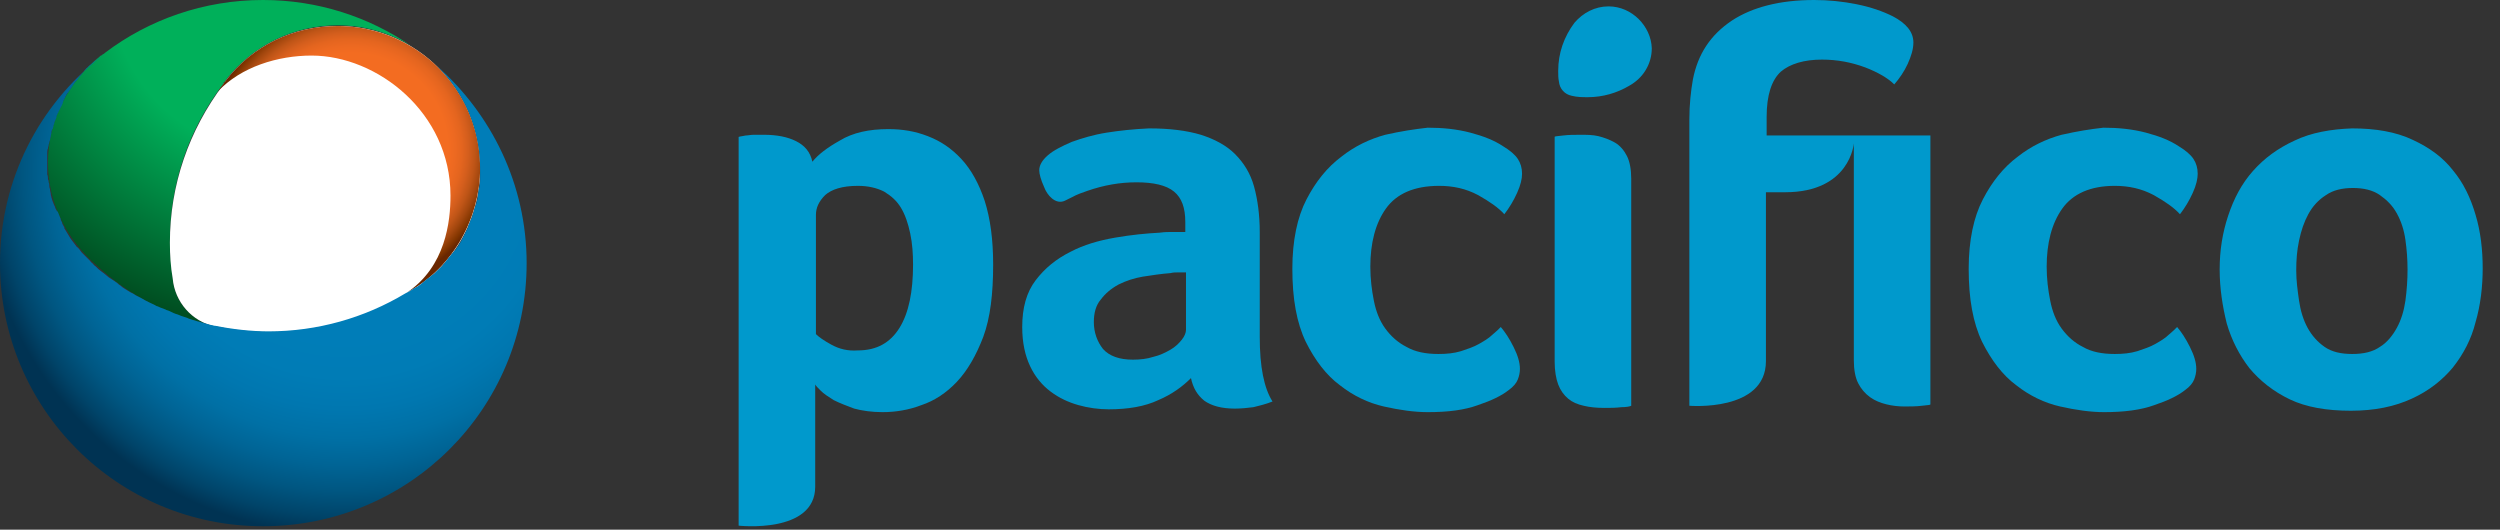 <svg width="118" height="25" viewBox="0 0 118 25" fill="none" xmlns="http://www.w3.org/2000/svg">
<rect x="0" y="0" width="118" height="25" fill="#333333" stroke="none"/>
<path d="M9.85 15.308C8.918 15.009 8.219 14.146 8.152 13.117C8.086 12.552 8.019 11.988 8.019 11.423C8.019 8.7 8.885 6.11 10.548 3.952V3.918C10.548 3.918 10.548 3.885 10.582 3.885C10.582 3.885 10.582 3.852 10.615 3.852L10.648 3.786C11.946 2.125 13.876 1.195 15.939 1.195C17.203 1.195 18.401 1.561 19.4 2.158C17.403 0.797 15.007 0 12.412 0C9.617 0 7.021 0.93 4.958 2.491C4.925 2.524 4.891 2.557 4.858 2.557C4.825 2.59 4.792 2.623 4.758 2.623C3.228 3.852 2.263 5.645 2.263 7.671C2.263 9.597 3.161 11.323 4.592 12.552C6.056 13.914 7.853 14.844 9.85 15.308Z" fill="url(#paint0_radial_3097_49695)"/>
<path d="M15.939 1.229C13.842 1.229 11.912 2.159 10.648 3.819L10.615 3.885C10.615 3.885 10.615 3.919 10.582 3.919C10.582 3.919 10.582 3.952 10.548 3.952V3.985C8.918 6.143 8.019 8.733 8.019 11.457C8.019 12.021 8.053 12.585 8.152 13.15C8.252 14.246 9.051 15.176 10.149 15.408H10.182C11.014 15.574 11.879 15.674 12.711 15.674C15.007 15.674 17.237 15.043 19.167 13.881C21.33 12.685 22.661 10.427 22.661 7.97C22.661 4.251 19.666 1.229 15.939 1.229Z" fill="white"/>
<path d="M19.4 2.192C18.401 1.594 17.204 1.229 15.939 1.229C13.843 1.229 11.913 2.159 10.648 3.819C10.648 3.819 10.316 4.284 10.282 4.317C11.38 3.155 13.111 2.623 14.708 2.623C17.802 2.623 21.263 5.313 21.263 9.232C21.263 10.46 21.03 12.585 19.2 13.814C21.43 12.619 22.661 10.228 22.661 7.937C22.661 5.512 21.363 3.354 19.4 2.192Z" fill="url(#paint1_radial_3097_49695)"/>
<path d="M4.858 2.623C4.858 2.59 4.858 2.59 4.858 2.623L4.825 2.657C4.825 2.623 4.825 2.623 4.858 2.623Z" fill="url(#paint2_radial_3097_49695)"/>
<path d="M20.598 3.088C21.862 4.317 22.661 6.01 22.661 7.936C22.661 8.102 22.661 8.235 22.661 8.368C22.661 8.401 22.661 8.468 22.661 8.501C22.661 8.601 22.661 8.7 22.628 8.8C22.628 8.866 22.594 8.933 22.594 8.966C22.594 9.065 22.561 9.132 22.561 9.231C22.561 9.298 22.528 9.364 22.528 9.431C22.494 9.497 22.494 9.597 22.461 9.663C22.428 9.73 22.428 9.796 22.395 9.862C22.361 9.929 22.361 10.028 22.328 10.095C22.295 10.161 22.295 10.228 22.261 10.294C22.228 10.361 22.195 10.427 22.162 10.527C22.128 10.593 22.095 10.659 22.095 10.726C22.062 10.792 22.029 10.859 21.995 10.925C21.962 10.991 21.929 11.058 21.895 11.124C21.862 11.191 21.829 11.257 21.796 11.323C21.762 11.39 21.729 11.456 21.696 11.489C21.663 11.556 21.629 11.622 21.563 11.689C21.529 11.755 21.496 11.822 21.43 11.855C21.396 11.921 21.33 11.988 21.296 12.021C21.263 12.087 21.197 12.12 21.163 12.187C21.13 12.253 21.064 12.287 21.03 12.353C20.997 12.419 20.93 12.453 20.897 12.519C20.864 12.585 20.797 12.618 20.731 12.685C20.664 12.751 20.631 12.785 20.564 12.851C20.498 12.917 20.465 12.951 20.398 12.984C20.331 13.017 20.298 13.083 20.232 13.117C20.165 13.15 20.099 13.216 20.065 13.249C19.999 13.283 19.965 13.349 19.899 13.382C19.799 13.482 19.666 13.548 19.533 13.615C19.4 13.714 19.267 13.781 19.134 13.847C17.203 15.009 14.974 15.64 12.678 15.64C11.846 15.64 10.981 15.541 10.149 15.375H10.116C10.016 15.341 9.916 15.341 9.85 15.308C9.716 15.275 9.583 15.242 9.484 15.209C9.45 15.209 9.417 15.175 9.35 15.175C9.251 15.142 9.118 15.109 9.018 15.076C8.951 15.043 8.885 15.043 8.851 15.009C8.752 14.976 8.652 14.943 8.552 14.91C8.485 14.877 8.452 14.877 8.385 14.843C8.252 14.81 8.119 14.744 7.986 14.677C7.92 14.644 7.853 14.644 7.82 14.611C7.72 14.578 7.653 14.544 7.554 14.511C7.487 14.478 7.42 14.445 7.387 14.445C7.287 14.379 7.188 14.345 7.054 14.279C6.988 14.246 6.921 14.213 6.855 14.179C6.788 14.146 6.688 14.08 6.622 14.046C6.555 14.013 6.489 13.98 6.422 13.947C6.356 13.914 6.289 13.847 6.189 13.814C6.123 13.781 6.089 13.748 6.023 13.714C5.923 13.648 5.79 13.582 5.69 13.482C5.624 13.449 5.557 13.382 5.524 13.349C5.457 13.316 5.391 13.249 5.324 13.216C5.258 13.183 5.191 13.117 5.124 13.083C5.058 13.017 4.991 12.984 4.925 12.917C4.892 12.884 4.825 12.851 4.792 12.818C4.692 12.751 4.625 12.685 4.526 12.585C4.492 12.552 4.426 12.519 4.392 12.453C4.359 12.419 4.293 12.386 4.259 12.32C4.226 12.287 4.159 12.22 4.126 12.187C4.093 12.154 4.06 12.12 3.993 12.054C3.96 12.021 3.893 11.954 3.86 11.921C3.827 11.888 3.793 11.822 3.76 11.788C3.727 11.755 3.694 11.689 3.627 11.655C3.594 11.622 3.561 11.556 3.527 11.523C3.494 11.489 3.461 11.423 3.427 11.39C3.394 11.357 3.361 11.29 3.328 11.257C3.294 11.191 3.261 11.157 3.228 11.091C3.194 11.025 3.161 10.991 3.128 10.925C3.095 10.859 3.061 10.825 3.028 10.759C3.061 10.759 3.028 10.726 2.995 10.659C2.962 10.593 2.928 10.56 2.928 10.493C2.895 10.427 2.862 10.394 2.862 10.327C2.828 10.261 2.828 10.228 2.795 10.161C2.762 10.095 2.762 10.062 2.729 9.995C2.662 9.962 2.662 9.896 2.629 9.862C2.595 9.796 2.595 9.73 2.562 9.696C2.529 9.63 2.529 9.597 2.496 9.53C2.462 9.464 2.462 9.397 2.429 9.331C2.429 9.265 2.396 9.231 2.396 9.165C2.396 9.099 2.363 9.032 2.363 8.966C2.363 8.899 2.329 8.866 2.329 8.8C2.329 8.733 2.329 8.667 2.296 8.601C2.296 8.567 2.296 8.501 2.263 8.468C2.263 8.401 2.263 8.302 2.229 8.235C2.229 8.202 2.229 8.169 2.229 8.102C2.229 7.97 2.229 7.87 2.229 7.737C2.229 7.604 2.229 7.471 2.229 7.372C2.229 7.339 2.229 7.272 2.229 7.239C2.229 7.173 2.229 7.073 2.263 7.007C2.263 6.94 2.296 6.907 2.296 6.841C2.329 6.741 2.329 6.675 2.363 6.608C2.363 6.542 2.396 6.475 2.396 6.442C2.396 6.376 2.429 6.309 2.429 6.243C2.429 6.176 2.462 6.11 2.496 6.077C2.496 6.01 2.529 5.977 2.529 5.911C2.562 5.844 2.562 5.778 2.595 5.712C2.629 5.645 2.629 5.612 2.662 5.545C2.662 5.479 2.695 5.413 2.729 5.346C2.762 5.313 2.762 5.247 2.795 5.213C2.828 5.147 2.862 5.081 2.895 5.014C2.928 4.981 2.928 4.915 2.962 4.881C2.962 4.815 2.995 4.749 3.028 4.682C3.061 4.649 3.061 4.616 3.095 4.549C3.128 4.483 3.161 4.416 3.228 4.35C3.261 4.317 3.261 4.284 3.294 4.25C3.328 4.184 3.394 4.118 3.427 4.051C3.461 4.018 3.461 3.985 3.494 3.952C3.527 3.885 3.594 3.819 3.66 3.752C3.694 3.719 3.694 3.686 3.727 3.653C3.793 3.586 3.827 3.52 3.893 3.453C3.927 3.42 3.96 3.387 3.96 3.354C4.026 3.287 4.06 3.221 4.126 3.188C4.159 3.155 4.193 3.121 4.193 3.121C4.259 3.055 4.326 3.022 4.392 2.955C4.426 2.922 4.459 2.889 4.492 2.889C4.559 2.823 4.625 2.789 4.692 2.723C4.725 2.723 4.725 2.69 4.758 2.69C1.863 4.948 0 8.468 0 12.419C0 19.293 5.557 24.839 12.412 24.839C19.3 24.839 24.857 19.293 24.857 12.419C24.857 8.7 23.193 5.379 20.598 3.088Z" fill="url(#paint3_radial_3097_49695)"/>
<path d="M39.248 16.273C38.88 16.072 38.646 15.904 38.512 15.77V10.145C38.512 9.81 38.646 9.509 38.947 9.208C39.248 8.94 39.75 8.772 40.486 8.772C40.988 8.772 41.389 8.873 41.724 9.04C42.059 9.241 42.327 9.476 42.527 9.81C42.728 10.145 42.862 10.547 42.962 11.016C43.063 11.485 43.096 11.987 43.096 12.489C43.096 13.761 42.895 14.766 42.46 15.469C42.025 16.172 41.389 16.54 40.486 16.54C40.017 16.574 39.616 16.473 39.248 16.273ZM39.649 6.629C39.047 6.964 38.612 7.299 38.344 7.634C38.244 7.165 37.976 6.864 37.575 6.663C37.173 6.462 36.671 6.362 36.069 6.362C35.868 6.362 35.701 6.362 35.567 6.362C35.433 6.362 35.299 6.395 35.199 6.395C35.065 6.429 34.965 6.429 34.864 6.462V24.811C34.864 24.811 38.478 25.212 38.478 22.969C38.478 21.228 38.478 18.148 38.478 18.148C38.512 18.215 38.612 18.315 38.746 18.449C38.88 18.583 39.081 18.717 39.348 18.884C39.616 19.018 39.951 19.152 40.319 19.286C40.687 19.386 41.155 19.453 41.657 19.453C42.26 19.453 42.895 19.353 43.498 19.119C44.1 18.918 44.669 18.549 45.171 18.014C45.673 17.478 46.074 16.775 46.409 15.904C46.744 15 46.877 13.862 46.877 12.489C46.877 11.317 46.744 10.313 46.476 9.476C46.208 8.672 45.84 8.002 45.372 7.5C44.903 6.998 44.401 6.663 43.799 6.429C43.197 6.194 42.594 6.094 41.925 6.094C41.021 6.094 40.252 6.261 39.649 6.629Z" fill="#0099CC"/>
<path d="M52.064 16.474C51.797 16.139 51.629 15.703 51.629 15.201C51.629 14.766 51.73 14.398 51.964 14.13C52.165 13.862 52.432 13.627 52.8 13.427C53.135 13.259 53.537 13.125 53.938 13.058C54.373 12.991 54.808 12.924 55.243 12.891C55.377 12.857 55.477 12.857 55.611 12.857H55.979V15.569C55.979 15.703 55.913 15.871 55.779 16.038C55.645 16.206 55.477 16.373 55.243 16.507C55.009 16.641 54.741 16.775 54.44 16.842C54.139 16.942 53.804 16.976 53.47 16.976C52.834 16.976 52.365 16.808 52.064 16.474ZM52.232 6.261C51.596 6.362 51.06 6.529 50.592 6.696C50.123 6.897 49.722 7.098 49.454 7.333C49.187 7.567 49.053 7.801 49.053 8.036C49.053 8.203 49.12 8.471 49.287 8.839C49.421 9.208 49.822 9.676 50.257 9.476C50.893 9.174 50.659 9.241 51.328 9.007C52.098 8.739 52.867 8.605 53.637 8.605C54.44 8.605 55.042 8.739 55.411 9.04C55.779 9.342 55.946 9.81 55.946 10.48V10.949H55.377C55.176 10.949 54.975 10.949 54.741 10.982C54.105 11.016 53.403 11.083 52.633 11.217C51.864 11.351 51.161 11.552 50.525 11.886C49.856 12.221 49.32 12.656 48.885 13.226C48.45 13.795 48.249 14.531 48.249 15.435C48.249 16.172 48.383 16.775 48.618 17.277C48.852 17.779 49.187 18.181 49.588 18.482C49.99 18.784 50.425 18.985 50.893 19.119C51.362 19.253 51.864 19.32 52.332 19.32C53.236 19.32 54.039 19.186 54.674 18.884C55.31 18.616 55.812 18.248 56.214 17.846C56.314 18.315 56.515 18.65 56.849 18.918C57.184 19.152 57.653 19.286 58.288 19.286C58.59 19.286 58.891 19.253 59.158 19.219C59.426 19.152 59.727 19.085 60.062 18.951C59.66 18.315 59.46 17.311 59.46 15.904V10.949C59.46 10.145 59.359 9.409 59.192 8.806C59.025 8.203 58.723 7.701 58.288 7.266C57.887 6.864 57.318 6.563 56.682 6.362C56.013 6.161 55.21 6.06 54.239 6.06C53.503 6.094 52.867 6.161 52.232 6.261Z" fill="#0099CC"/>
<path d="M65.382 6.362C64.646 6.563 63.944 6.897 63.308 7.4C62.639 7.902 62.103 8.572 61.668 9.409C61.233 10.246 60.999 11.351 60.999 12.69C60.999 14.096 61.2 15.235 61.635 16.139C62.07 17.009 62.605 17.712 63.241 18.181C63.877 18.683 64.579 19.018 65.316 19.186C66.052 19.353 66.754 19.453 67.39 19.453C68.361 19.453 69.13 19.353 69.766 19.119C70.368 18.918 70.87 18.683 71.205 18.416C71.439 18.248 71.573 18.081 71.64 17.913C71.707 17.746 71.74 17.578 71.74 17.411C71.74 17.11 71.64 16.775 71.439 16.373C71.238 15.971 71.038 15.67 70.837 15.435C70.737 15.536 70.603 15.67 70.435 15.804C70.268 15.971 70.034 16.105 69.799 16.239C69.565 16.373 69.264 16.474 68.963 16.574C68.628 16.674 68.294 16.708 67.892 16.708C67.29 16.708 66.788 16.607 66.386 16.373C65.985 16.172 65.65 15.871 65.382 15.502C65.115 15.134 64.947 14.699 64.847 14.197C64.747 13.694 64.68 13.159 64.68 12.589C64.68 11.485 64.914 10.547 65.416 9.844C65.918 9.141 66.754 8.772 67.926 8.772C68.595 8.772 69.197 8.906 69.766 9.208C70.302 9.509 70.737 9.81 71.004 10.112C71.238 9.81 71.439 9.476 71.606 9.107C71.774 8.739 71.841 8.438 71.841 8.203C71.841 7.935 71.774 7.701 71.64 7.5C71.506 7.299 71.272 7.098 70.937 6.897C70.536 6.63 70.034 6.429 69.398 6.261C68.762 6.094 68.093 6.027 67.39 6.027C66.788 6.094 66.119 6.194 65.382 6.362Z" fill="#0099CC"/>
<path d="M73.781 6.395C73.514 6.429 73.38 6.429 73.38 6.462V17.076C73.38 17.512 73.447 17.88 73.547 18.148C73.648 18.416 73.815 18.65 74.016 18.817C74.216 18.985 74.451 19.085 74.752 19.152C75.02 19.219 75.354 19.253 75.722 19.253C75.99 19.253 76.258 19.253 76.525 19.219C76.76 19.219 76.927 19.186 76.994 19.152V8.438C76.994 8.002 76.927 7.634 76.793 7.366C76.659 7.098 76.459 6.864 76.224 6.73C75.99 6.596 75.722 6.496 75.455 6.429C75.187 6.362 74.886 6.362 74.618 6.362C74.317 6.362 74.049 6.362 73.781 6.395Z" fill="#0099CC"/>
<path d="M81.746 0.971C80.742 1.641 80.14 2.545 79.905 3.75C79.805 4.319 79.738 4.955 79.738 5.625V19.152C79.738 19.152 83.352 19.453 83.352 17.043C83.352 14.866 83.352 9.074 83.352 9.074C83.352 9.074 82.415 9.074 84.255 9.074C87.334 9.074 87.501 6.764 87.501 6.764V17.009C87.501 17.445 87.568 17.813 87.702 18.081C87.836 18.349 88.037 18.583 88.271 18.75C88.505 18.918 88.773 19.018 89.041 19.085C89.308 19.152 89.61 19.186 89.877 19.186C90.145 19.186 90.446 19.186 90.714 19.152C90.982 19.119 91.115 19.119 91.115 19.085V6.395H83.385V5.525C83.385 4.487 83.62 3.784 84.055 3.382C84.49 3.013 85.159 2.813 85.996 2.813C86.732 2.813 87.401 2.946 88.037 3.181C88.639 3.415 89.108 3.683 89.409 3.984C89.643 3.717 89.877 3.382 90.045 3.013C90.212 2.645 90.312 2.31 90.312 2.009C90.312 1.507 89.978 1.105 89.342 0.77C88.873 0.536 88.305 0.335 87.635 0.201C86.966 0.067 86.297 0 85.627 0C84.021 0 82.716 0.335 81.746 0.971Z" fill="#0099CC"/>
<path d="M97.306 6.362C96.57 6.563 95.867 6.897 95.231 7.4C94.562 7.902 94.027 8.572 93.592 9.409C93.157 10.246 92.922 11.351 92.922 12.69C92.922 14.096 93.123 15.235 93.558 16.139C93.993 17.009 94.529 17.712 95.164 18.181C95.8 18.683 96.503 19.018 97.239 19.186C97.975 19.353 98.678 19.453 99.314 19.453C100.251 19.453 101.054 19.353 101.69 19.119C102.292 18.918 102.794 18.683 103.129 18.416C103.363 18.248 103.497 18.081 103.564 17.913C103.63 17.746 103.664 17.578 103.664 17.411C103.664 17.11 103.564 16.775 103.363 16.373C103.162 15.971 102.961 15.67 102.76 15.435C102.66 15.536 102.526 15.67 102.359 15.804C102.192 15.971 101.957 16.105 101.723 16.239C101.489 16.373 101.188 16.474 100.887 16.574C100.552 16.674 100.217 16.708 99.816 16.708C99.213 16.708 98.711 16.607 98.31 16.373C97.908 16.172 97.574 15.871 97.306 15.502C97.038 15.134 96.871 14.699 96.771 14.197C96.67 13.694 96.603 13.159 96.603 12.589C96.603 11.485 96.838 10.547 97.34 9.844C97.841 9.141 98.678 8.772 99.816 8.772C100.485 8.772 101.087 8.906 101.656 9.208C102.192 9.509 102.627 9.81 102.894 10.112C103.129 9.81 103.329 9.476 103.497 9.107C103.664 8.739 103.731 8.438 103.731 8.203C103.731 7.935 103.664 7.701 103.53 7.5C103.396 7.299 103.162 7.098 102.827 6.897C102.426 6.63 101.924 6.429 101.288 6.261C100.652 6.094 99.983 6.027 99.28 6.027C98.678 6.094 98.042 6.194 97.306 6.362Z" fill="#0099CC"/>
<path d="M109.721 16.373C109.386 16.139 109.118 15.837 108.917 15.469C108.717 15.101 108.583 14.665 108.516 14.197C108.449 13.728 108.382 13.259 108.382 12.757C108.382 12.288 108.416 11.819 108.516 11.351C108.616 10.882 108.75 10.48 108.951 10.112C109.152 9.743 109.419 9.442 109.787 9.208C110.122 8.973 110.557 8.873 111.059 8.873C111.561 8.873 111.996 8.973 112.331 9.208C112.665 9.442 112.933 9.71 113.134 10.078C113.335 10.447 113.468 10.848 113.535 11.317C113.602 11.786 113.636 12.255 113.636 12.723C113.636 13.226 113.602 13.694 113.535 14.197C113.468 14.665 113.335 15.101 113.134 15.469C112.933 15.837 112.665 16.172 112.331 16.373C111.996 16.607 111.561 16.708 111.026 16.708C110.49 16.708 110.055 16.607 109.721 16.373ZM108.315 6.63C107.512 6.998 106.876 7.467 106.341 8.069C105.805 8.672 105.437 9.375 105.17 10.179C104.902 10.982 104.768 11.819 104.768 12.723C104.768 13.594 104.902 14.464 105.103 15.268C105.337 16.072 105.705 16.775 106.173 17.378C106.675 17.98 107.311 18.482 108.081 18.851C108.851 19.219 109.821 19.387 110.959 19.387C112.096 19.387 113.033 19.186 113.836 18.817C114.64 18.449 115.275 17.947 115.777 17.344C116.279 16.708 116.647 16.005 116.848 15.201C117.082 14.398 117.183 13.527 117.183 12.656C117.183 11.786 117.082 10.915 116.848 10.145C116.614 9.342 116.279 8.638 115.777 8.036C115.309 7.433 114.673 6.964 113.87 6.596C113.1 6.228 112.13 6.06 111.026 6.06C110.022 6.094 109.085 6.261 108.315 6.63Z" fill="#0099CC"/>
<path d="M75.923 0.301C75.287 0.301 74.718 0.603 74.317 1.071C73.815 1.741 73.547 2.511 73.547 3.348C73.547 3.516 73.547 3.683 73.581 3.85C73.614 4.185 73.848 4.453 74.183 4.52C74.451 4.587 74.685 4.587 74.953 4.587C75.655 4.587 76.325 4.386 76.893 4.051C77.563 3.683 77.964 3.013 77.964 2.277C77.931 1.239 77.027 0.301 75.923 0.301Z" fill="#0099CC"/>
<defs>
<radialGradient id="paint0_radial_3097_49695" cx="0" cy="0" r="1" gradientUnits="userSpaceOnUse" gradientTransform="translate(13.363 -0.839) scale(16.379 16.345)">
<stop offset="0.5" stop-color="#00B05A"/>
<stop offset="1" stop-color="#004E21"/>
</radialGradient>
<radialGradient id="paint1_radial_3097_49695" cx="0" cy="0" r="1" gradientUnits="userSpaceOnUse" gradientTransform="translate(16.584 7.053) scale(6.69 6.677)">
<stop offset="0.681" stop-color="#F36C21"/>
<stop offset="0.73" stop-color="#ED6921"/>
<stop offset="0.778" stop-color="#E4651F"/>
<stop offset="0.825" stop-color="#D45E1D"/>
<stop offset="0.872" stop-color="#BF5517"/>
<stop offset="0.919" stop-color="#A3470E"/>
<stop offset="0.966" stop-color="#833600"/>
<stop offset="1" stop-color="#692700"/>
</radialGradient>
<radialGradient id="paint2_radial_3097_49695" cx="0" cy="0" r="1" gradientUnits="userSpaceOnUse" gradientTransform="translate(16.367 8.131) scale(17.387 17.284)">
<stop offset="0.456" stop-color="#088AC4"/>
<stop offset="0.543" stop-color="#0D84BA"/>
<stop offset="0.658" stop-color="#1375A5"/>
<stop offset="0.787" stop-color="#136087"/>
<stop offset="0.926" stop-color="#0A4464"/>
<stop offset="1" stop-color="#053451"/>
</radialGradient>
<radialGradient id="paint3_radial_3097_49695" cx="0" cy="0" r="1" gradientUnits="userSpaceOnUse" gradientTransform="translate(16.307 8.056) scale(17.257 17.221)">
<stop offset="0.456" stop-color="#007DB8"/>
<stop offset="0.567" stop-color="#007CB6"/>
<stop offset="0.654" stop-color="#0077B0"/>
<stop offset="0.734" stop-color="#0070A5"/>
<stop offset="0.809" stop-color="#006495"/>
<stop offset="0.881" stop-color="#005681"/>
<stop offset="0.95" stop-color="#004469"/>
<stop offset="1" stop-color="#003353"/>
</radialGradient>
</defs>
</svg>

